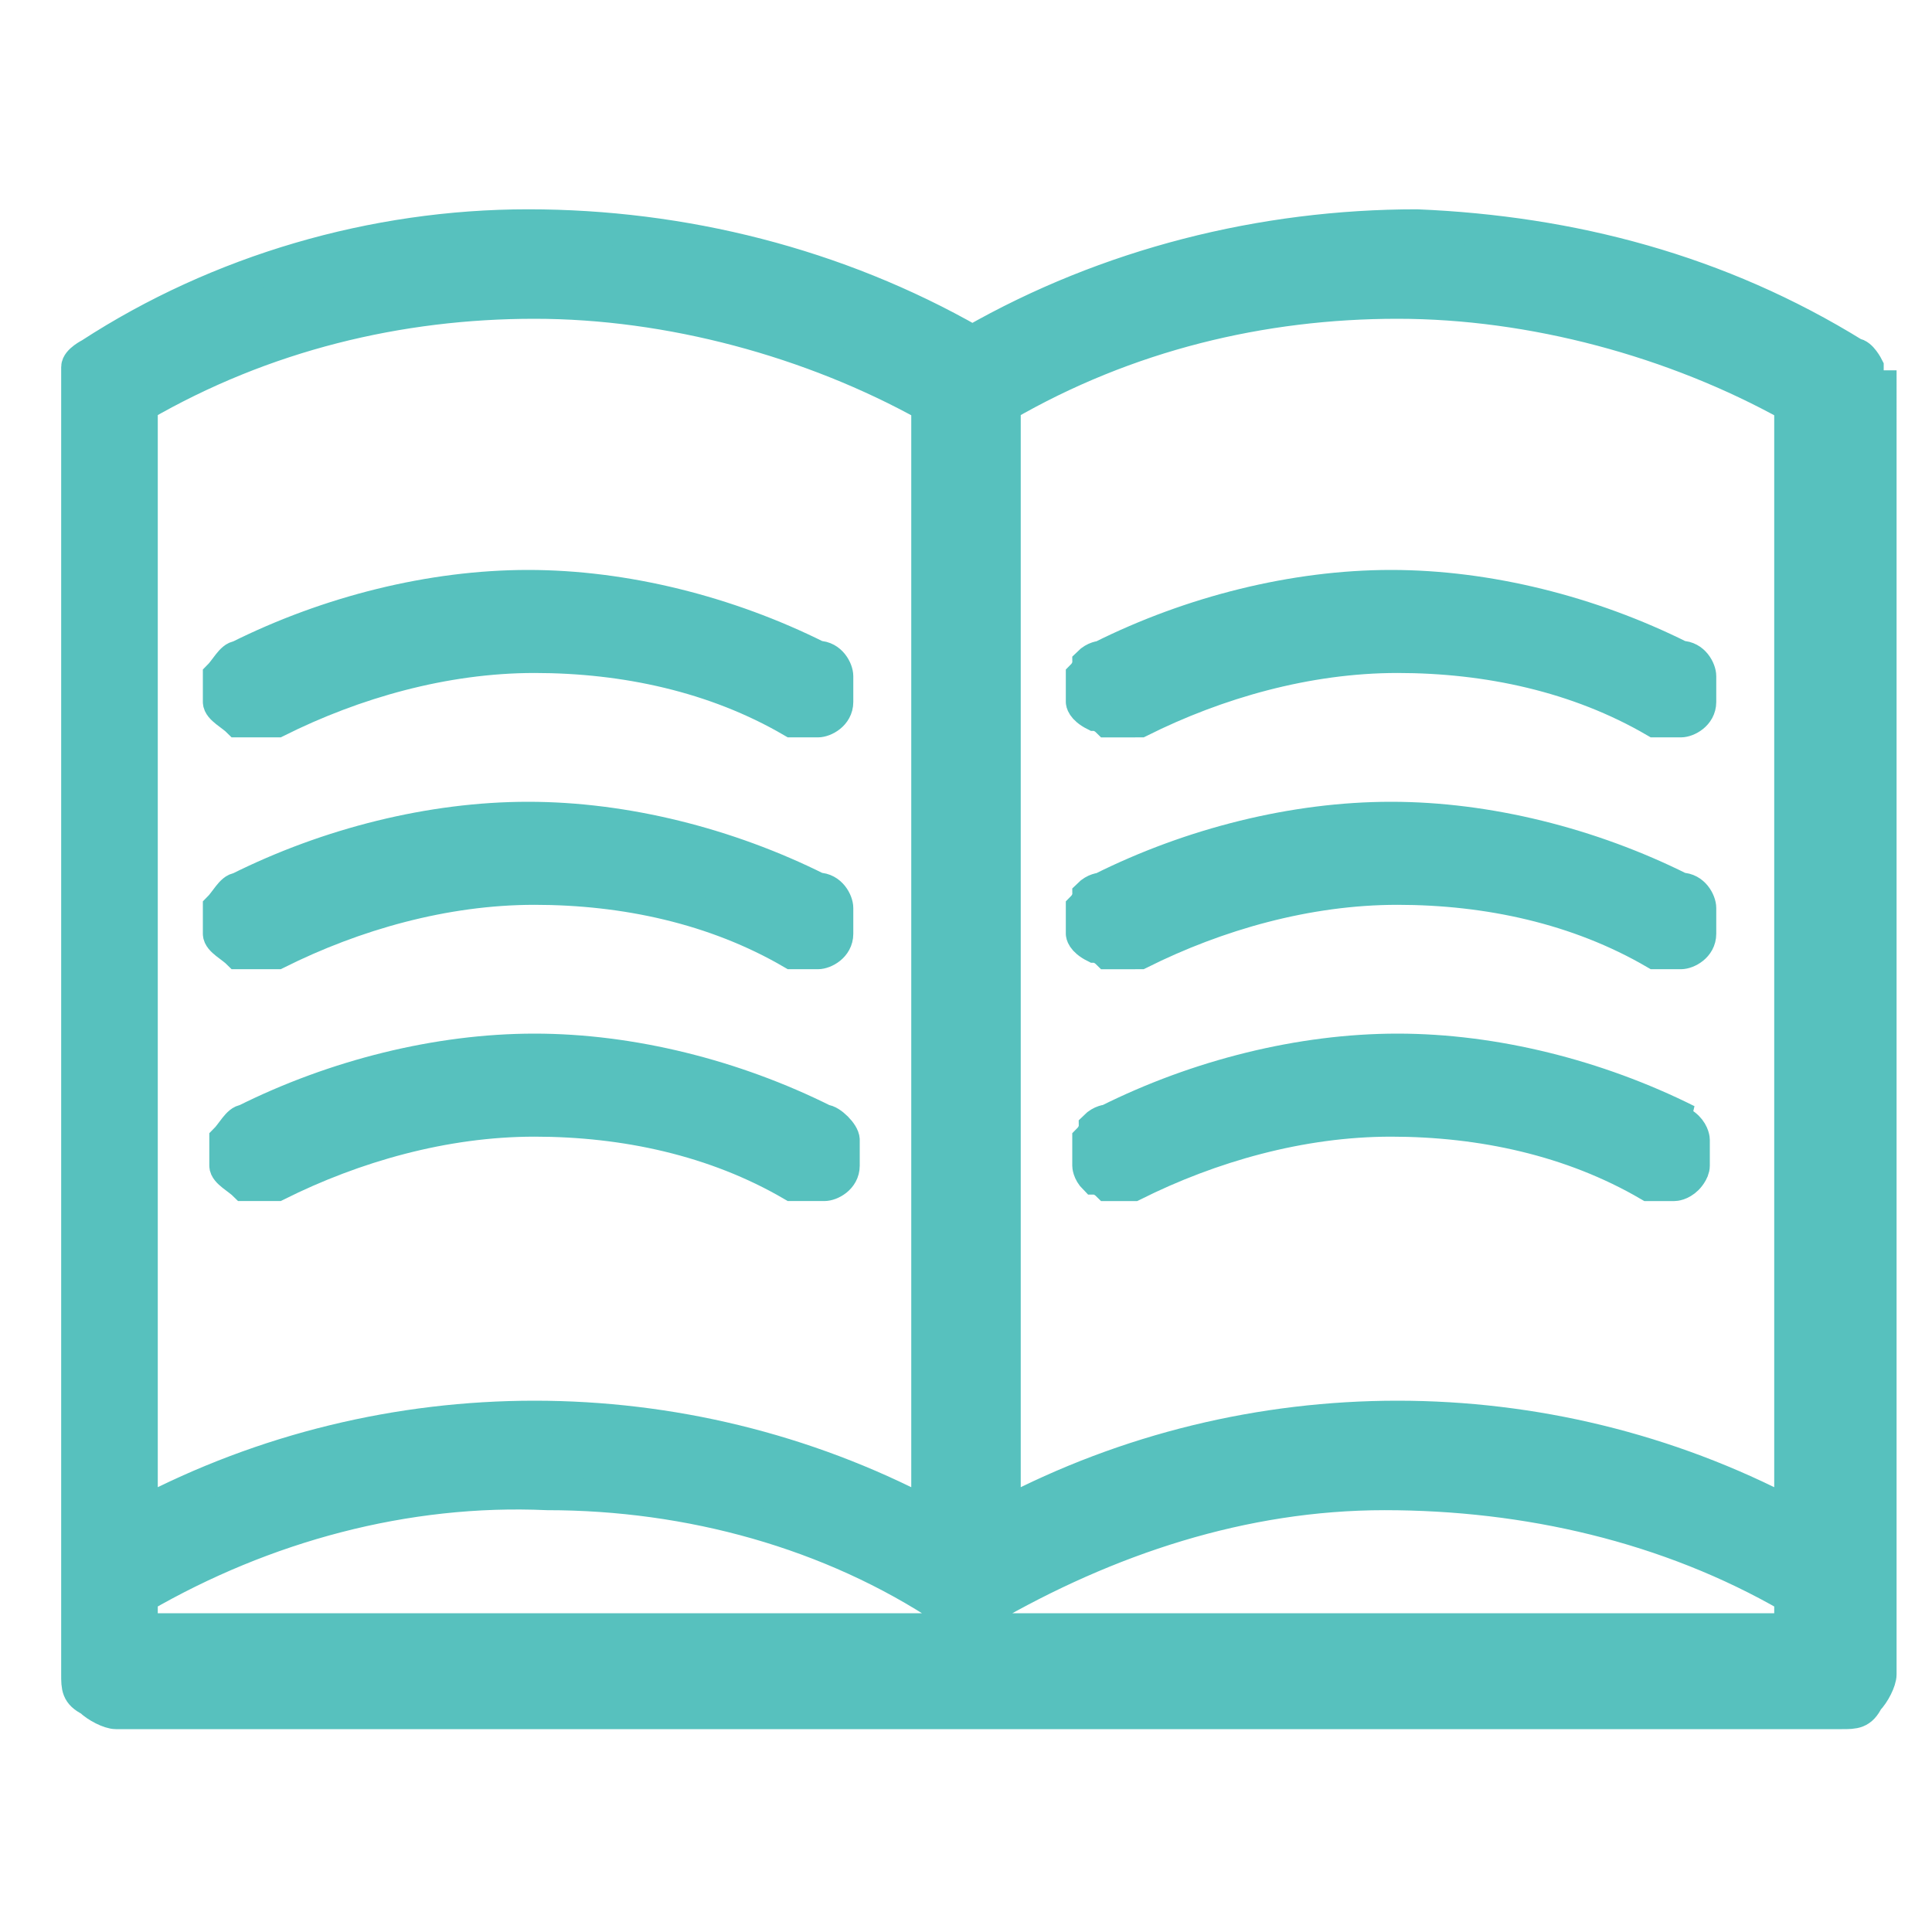 <?xml version="1.0" encoding="UTF-8"?>
<svg id="Layer_1" xmlns="http://www.w3.org/2000/svg" width="30" height="30" version="1.1" viewBox="0 0 30 30">
  <!-- Generator: Adobe Illustrator 29.6.1, SVG Export Plug-In . SVG Version: 2.1.1 Build 9)  -->
  <path d="M17.7,11.2c1.2-.6,2.6-1,4-1s2.8.3,4,1c.1,0,.3,0,.4,0,.1,0,.3-.1.3-.3,0-.1,0-.3,0-.4,0-.1-.1-.3-.3-.3-1.4-.7-3-1.1-4.5-1.1s-3.1.4-4.5,1.1c0,0-.1,0-.2.1,0,0,0,.1-.1.2,0,0,0,.2,0,.2,0,0,0,.2,0,.2,0,0,0,.1.2.2,0,0,.1,0,.2.1,0,0,.2,0,.2,0,0,0,.2,0,.2,0Z" fill="#57c1be"/>
  <path d="M17.7,14.8c1.2-.6,2.6-1,4-1s2.8.3,4,1c.1,0,.3,0,.4,0,.1,0,.3-.1.3-.3,0-.1,0-.3,0-.4,0-.1-.1-.3-.3-.3-1.4-.7-3-1.1-4.5-1.1s-3.1.4-4.5,1.1c0,0-.1,0-.2.1,0,0,0,.1-.1.2,0,0,0,.2,0,.2,0,0,0,.2,0,.2,0,0,0,.1.2.2,0,0,.1,0,.2.1,0,0,.2,0,.2,0,0,0,.2,0,.2,0Z" fill="#57c1be"/>
  <path d="M26.2,17.4c-1.4-.7-3-1.1-4.5-1.1s-3.1.4-4.5,1.1c0,0-.1,0-.2.1,0,0,0,.1-.1.2,0,0,0,.1,0,.2,0,0,0,.2,0,.2,0,0,0,.1.1.2,0,0,.1,0,.2.1,0,0,.2,0,.2,0,0,0,.2,0,.2,0,1.2-.6,2.6-1,4-1s2.8.3,4,1c0,0,.1,0,.2,0s.2,0,.2,0c0,0,.1,0,.2-.1,0,0,.1-.1.1-.2,0,0,0-.1,0-.2,0,0,0-.2,0-.2,0,0,0-.1-.1-.2,0,0-.1-.1-.2-.1Z" fill="#57c1be"/>
  <path d="M29,6c0,0,0-.2,0-.3,0,0-.1-.2-.2-.2-2.1-1.3-4.4-1.9-6.8-2-2.4,0-4.8.6-6.9,1.8-2.1-1.2-4.5-1.8-6.9-1.8-2.4,0-4.8.7-6.8,2,0,0-.2.1-.2.2,0,0,0,.2,0,.3v20c0,.2,0,.3.2.4.1.1.3.2.4.2h26.8c.2,0,.3,0,.4-.2.1-.1.2-.3.2-.4V6ZM27.8,6.3v17.2c-1.9-1-4-1.5-6.1-1.5s-4.2.5-6.1,1.5V6.3c1.9-1.1,4-1.6,6.1-1.6,2.1,0,4.3.6,6.1,1.6ZM2.2,6.3c1.9-1.1,4-1.6,6.1-1.6s4.3.6,6.1,1.6v17.2c-1.9-1-4-1.5-6.1-1.5s-4.2.5-6.1,1.5V6.3ZM2.2,25.3v-.5c1.9-1.1,4.1-1.7,6.3-1.6,2.2,0,4.4.6,6.2,1.8,0,0,.2,0,.3,0s.2,0,.3,0c1.9-1.1,4-1.8,6.2-1.8,2.2,0,4.4.5,6.3,1.6v.5H2.2Z" fill="#57c1be"/>
  <path d="M4.3,11.2c1.2-.6,2.6-1,4-1s2.8.3,4,1c.1,0,.3,0,.4,0,.1,0,.3-.1.3-.3,0-.1,0-.3,0-.4,0-.1-.1-.3-.3-.3-1.4-.7-3-1.1-4.5-1.1s-3.1.4-4.5,1.1c-.1,0-.2.2-.3.3,0,.1,0,.3,0,.4,0,.1.2.2.3.3.1,0,.3,0,.4,0Z" fill="#57c1be"/>
  <path d="M4.3,14.8c1.2-.6,2.6-1,4-1s2.8.3,4,1c.1,0,.3,0,.4,0,.1,0,.3-.1.3-.3,0-.1,0-.3,0-.4,0-.1-.1-.3-.3-.3-1.4-.7-3-1.1-4.5-1.1s-3.1.4-4.5,1.1c-.1,0-.2.2-.3.3,0,.1,0,.3,0,.4,0,.1.2.2.3.3.1,0,.3,0,.4,0h0Z" fill="#57c1be"/>
  <path d="M12.3,18.4c.1,0,.3,0,.5,0,.1,0,.3-.1.3-.3s0-.3,0-.4c0-.1-.2-.3-.3-.3-1.4-.7-3-1.1-4.5-1.1s-3.1.4-4.5,1.1c-.1,0-.2.2-.3.3,0,.1,0,.3,0,.4,0,.1.2.2.3.3.1,0,.3,0,.5,0,1.2-.6,2.6-1,4-1s2.8.3,4,1Z" fill="#57c1be"/>
  <path d="M17.7,11.2c1.2-.6,2.6-1,4-1s2.8.3,4,1c.1,0,.3,0,.4,0,.1,0,.3-.1.3-.3,0-.1,0-.3,0-.4,0-.1-.1-.3-.3-.3-1.4-.7-3-1.1-4.5-1.1s-3.1.4-4.5,1.1c0,0-.1,0-.2.1,0,0,0,.1-.1.2,0,0,0,.2,0,.2,0,0,0,.2,0,.2,0,0,0,.1.2.2,0,0,.1,0,.2.1,0,0,.2,0,.2,0,0,0,.2,0,.2,0Z" fill="none" stroke="#57c1be" stroke-width=".5"/>
  <path d="M17.7,14.8c1.2-.6,2.6-1,4-1s2.8.3,4,1c.1,0,.3,0,.4,0,.1,0,.3-.1.3-.3,0-.1,0-.3,0-.4,0-.1-.1-.3-.3-.3-1.4-.7-3-1.1-4.5-1.1s-3.1.4-4.5,1.1c0,0-.1,0-.2.1,0,0,0,.1-.1.2,0,0,0,.2,0,.2,0,0,0,.2,0,.2,0,0,0,.1.2.2,0,0,.1,0,.2.1,0,0,.2,0,.2,0,0,0,.2,0,.2,0Z" fill="none" stroke="#57c1be" stroke-width=".5"/>
  <path d="M26.2,17.4c-1.4-.7-3-1.1-4.5-1.1s-3.1.4-4.5,1.1c0,0-.1,0-.2.1,0,0,0,.1-.1.2,0,0,0,.1,0,.2,0,0,0,.2,0,.2,0,0,0,.1.1.2,0,0,.1,0,.2.1,0,0,.2,0,.2,0,0,0,.2,0,.2,0,1.2-.6,2.6-1,4-1s2.8.3,4,1c0,0,.1,0,.2,0s.2,0,.2,0c0,0,.1,0,.2-.1,0,0,.1-.1.1-.2,0,0,0-.1,0-.2,0,0,0-.2,0-.2,0,0,0-.1-.1-.2,0,0-.1-.1-.2-.1Z" fill="none" stroke="#57c1be" stroke-width=".5"/>
  <path d="M29,6c0,0,0-.2,0-.3,0,0-.1-.2-.2-.2-2.1-1.3-4.4-1.9-6.8-2-2.4,0-4.8.6-6.9,1.8-2.1-1.2-4.5-1.8-6.9-1.8-2.4,0-4.8.7-6.8,2,0,0-.2.1-.2.2,0,0,0,.2,0,.3v20c0,.2,0,.3.2.4.1.1.3.2.4.2h26.8c.2,0,.3,0,.4-.2.1-.1.2-.3.2-.4V6ZM27.8,6.3v17.2c-1.9-1-4-1.5-6.1-1.5s-4.2.5-6.1,1.5V6.3c1.9-1.1,4-1.6,6.1-1.6,2.1,0,4.3.6,6.1,1.6ZM2.2,6.3c1.9-1.1,4-1.6,6.1-1.6s4.3.6,6.1,1.6v17.2c-1.9-1-4-1.5-6.1-1.5s-4.2.5-6.1,1.5V6.3ZM2.2,25.3v-.5c1.9-1.1,4.1-1.7,6.3-1.6,2.2,0,4.4.6,6.2,1.8,0,0,.2,0,.3,0s.2,0,.3,0c1.9-1.1,4-1.8,6.2-1.8,2.2,0,4.4.5,6.3,1.6v.5H2.2Z" fill="none" stroke="#57c1be" stroke-width=".5"/>
  <path d="M4.3,11.2c1.2-.6,2.6-1,4-1s2.8.3,4,1c.1,0,.3,0,.4,0,.1,0,.3-.1.3-.3,0-.1,0-.3,0-.4,0-.1-.1-.3-.3-.3-1.4-.7-3-1.1-4.5-1.1s-3.1.4-4.5,1.1c-.1,0-.2.2-.3.3,0,.1,0,.3,0,.4,0,.1.2.2.3.3.1,0,.3,0,.4,0Z" fill="none" stroke="#57c1be" stroke-width=".5"/>
  <path d="M4.3,14.8c1.2-.6,2.6-1,4-1s2.8.3,4,1c.1,0,.3,0,.4,0,.1,0,.3-.1.3-.3,0-.1,0-.3,0-.4,0-.1-.1-.3-.3-.3-1.4-.7-3-1.1-4.5-1.1s-3.1.4-4.5,1.1c-.1,0-.2.2-.3.3,0,.1,0,.3,0,.4,0,.1.2.2.3.3.1,0,.3,0,.4,0h0Z" fill="none" stroke="#57c1be" stroke-width=".5"/>
  <path d="M12.3,18.4c.1,0,.3,0,.5,0,.1,0,.3-.1.3-.3s0-.3,0-.4c0-.1-.2-.3-.3-.3-1.4-.7-3-1.1-4.5-1.1s-3.1.4-4.5,1.1c-.1,0-.2.2-.3.3,0,.1,0,.3,0,.4,0,.1.2.2.3.3.1,0,.3,0,.5,0,1.2-.6,2.6-1,4-1s2.8.3,4,1Z" fill="none" stroke="#57c1be" stroke-width=".5"/>
</svg>